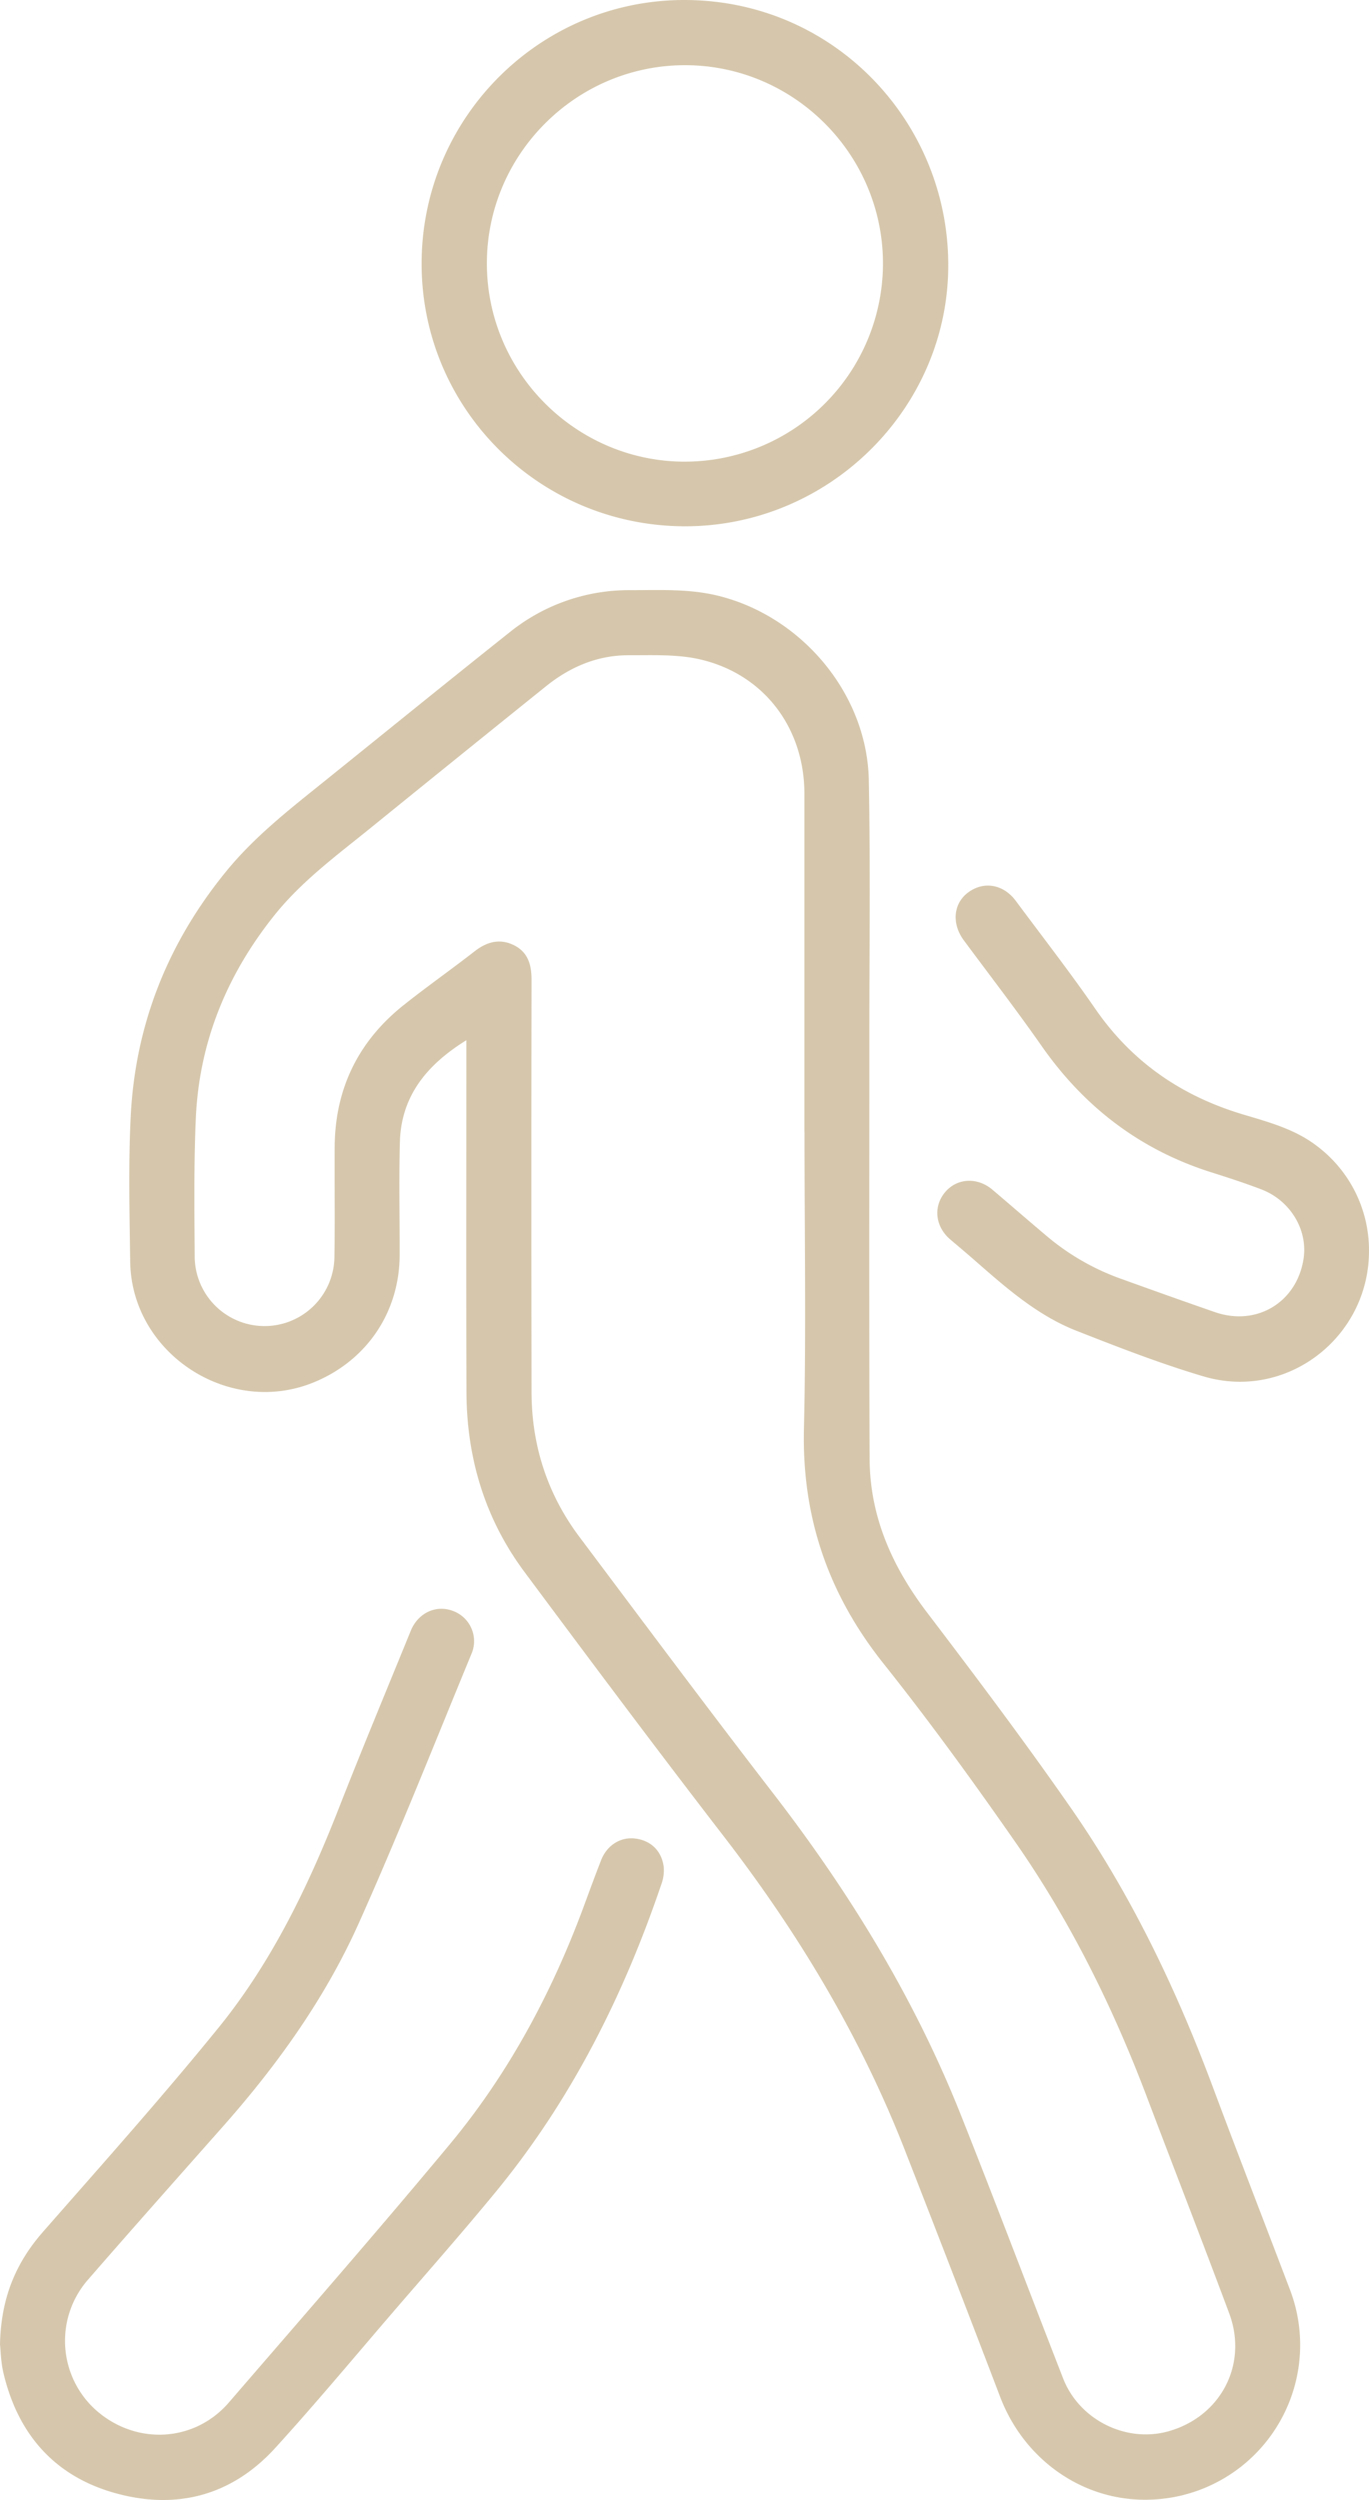<svg xmlns="http://www.w3.org/2000/svg" xmlns:xlink="http://www.w3.org/1999/xlink" width="676.65" height="1234.98" viewBox="0 0 676.65 1234.98"><defs><clipPath id="a" transform="translate(0 0)"><rect width="676.65" height="1234.98" fill="none"/></clipPath></defs><title>Apmekletaji</title><g clip-path="url(#a)"><path d="M230.46,513.91c-19.34,12-32.22,27.41-32.81,50.4-.48,18.47-.08,37-.11,55.45,0,28.36-16.17,52.35-42.42,63.12-42,17.23-90.15-14.29-90.77-59.64-.32-24-.93-48,.27-71.93,2.29-45.41,18.45-85.75,47.3-121,14.15-17.3,31.65-30.86,48.9-44.74,30.32-24.41,60.55-48.95,91-73.16A94,94,0,0,1,312,291.54c14.45,0,28.87-.73,43.19,2.83,41.25,10.27,73.4,48.51,74.23,91s.26,85.26.27,127.9c0,69.11-.15,138.23.13,207.34.12,28.72,11.23,53.44,28.5,76.12,24.18,31.76,48.2,63.69,71,96.45,29.58,42.52,51.89,89,70,137.45,12.51,33.48,25.46,66.79,38.15,100.19a76.46,76.46,0,0,1-70.12,104.06c-32.18.65-61.14-19.69-73-50.77q-23.56-61.72-47.64-123.27c-21.92-55.65-52.45-106.31-88.95-153.63-33.32-43.2-66-86.9-98.56-130.69-19.48-26.2-28.52-56.18-28.64-88.71-.2-55.29-.06-110.58-.06-165.87v-8M397.59,559q0-83.44,0-166.88c0-32.36-19.82-58.92-51.33-66.32-11.45-2.68-23.78-2.06-35.7-2.1-15.38,0-28.87,5.81-40.75,15.37q-42.8,34.41-85.46,69c-17,13.84-34.88,26.77-48.76,44.13-23.47,29.34-37.12,62.59-38.8,100.18-1,22.94-.7,46-.55,68.92a34.53,34.53,0,0,0,69.05-.35c.3-18.15,0-36.31.12-54.46.23-28.78,11.74-52.21,34.23-70.07,11.46-9.1,23.46-17.52,35-26.51,6.1-4.74,12.52-6.41,19.48-2.92s8.62,9.78,8.61,17.19q-.18,101.69,0,203.35c0,26.48,7.79,50.54,23.67,71.72,31.85,42.45,63.58,85,96,127,37.69,48.88,69.63,101,92.49,158.48,17.21,43.25,33.64,86.81,50.56,130.18,8,20.62,31.28,32.09,52.24,26.12,25.77-7.34,39.23-33.09,29.87-58.19-13.25-35.51-27-70.81-40.45-106.27-16.82-44.53-37.77-87-64.95-126.09-21-30.17-42.63-60-65.51-88.71-27.22-34.2-40.3-72.08-39.29-115.88,1.14-48.93.26-97.92.28-146.88" transform="translate(0 0)" fill="#d6c7ac"/><path d="M0,1158.17c.47-22.92,7.79-40.25,21.21-55.57,29.27-33.41,58.92-66.56,86.88-101,26.16-32.27,44.15-69.48,59.29-108.09,11.53-29.43,23.7-58.6,35.63-87.86,3.67-9,12.72-13.09,21.12-9.74a15.9,15.9,0,0,1,8.92,21.08c-18.34,44.39-36,89.09-55.63,132.91-16.54,36.94-40,69.78-66.79,100.11-22.5,25.43-45.07,50.8-67.35,76.43A45.91,45.91,0,0,0,47.85,1191c19.76,17.08,48.38,15.43,65.3-4.18,36.53-42.34,73.34-84.43,109.08-127.42,29.59-35.59,51.11-76.06,67-119.51,2.58-7,5.16-14,7.9-21,2.91-7.38,9.6-11.52,16.8-10.64,7.64.93,13.05,5.95,14.11,13.9a19.85,19.85,0,0,1-1.17,8.73c-18.77,55.25-44.66,106.73-81.89,152-16.17,19.67-33,38.77-49.65,58.07-19.65,22.83-38.92,46-59.2,68.28-21.29,23.39-48.36,30.77-78.6,22.55-30.43-8.27-48.76-29.21-55.9-59.8C.4,1166.64.33,1161.07,0,1158.17" transform="translate(0 0)" fill="#d6c7ac"/><path d="M338.15,260C266,259.66,208,201.36,208.39,129.55S267.19-.28,338.74,0C413.38.3,470,61.75,468.67,133.39,467.41,202.92,409.15,260.23,338.15,260m.66-31.94a98,98,0,0,0,97.61-98c-.08-53.87-44.07-97.86-97.85-97.85-54,0-98.12,44.3-97.92,98.3.2,53.81,44.36,97.69,98.16,97.56" transform="translate(0 0)" fill="#d6c7ac"/><path d="M676.65,617.61c.22,42.91-40.53,74.51-81.69,62.37-21.31-6.29-42.13-14.42-62.85-22.54-19.35-7.58-34.82-21.23-50.25-34.73-4-3.51-8.09-6.93-12.15-10.38-7.52-6.4-8.58-16.38-2.47-23.51,5.88-6.86,15.85-7.38,23.26-1.12,8.89,7.52,17.66,15.18,26.57,22.67a118.33,118.33,0,0,0,36,21c15.79,5.7,31.6,11.35,47.47,16.84,20.61,7.14,40.46-4.88,43.76-26.36,2.2-14.26-6.52-28.82-20.91-34.3-8.07-3.08-16.3-5.76-24.53-8.36C563.62,568.07,536,547,514.81,516.69c-12.38-17.72-25.61-34.84-38.48-52.22-6-8.16-5.17-18.1,2.15-23.56,7.75-5.78,17.47-4.12,23.62,4.16,13.19,17.76,26.79,35.24,39.36,53.43,18.11,26.19,42.5,42.9,72.78,52,12.83,3.84,26,7.33,36.91,15.82a64.4,64.4,0,0,1,25.5,51.31" transform="translate(0 0)" fill="#d6c7ac"/></g></svg>